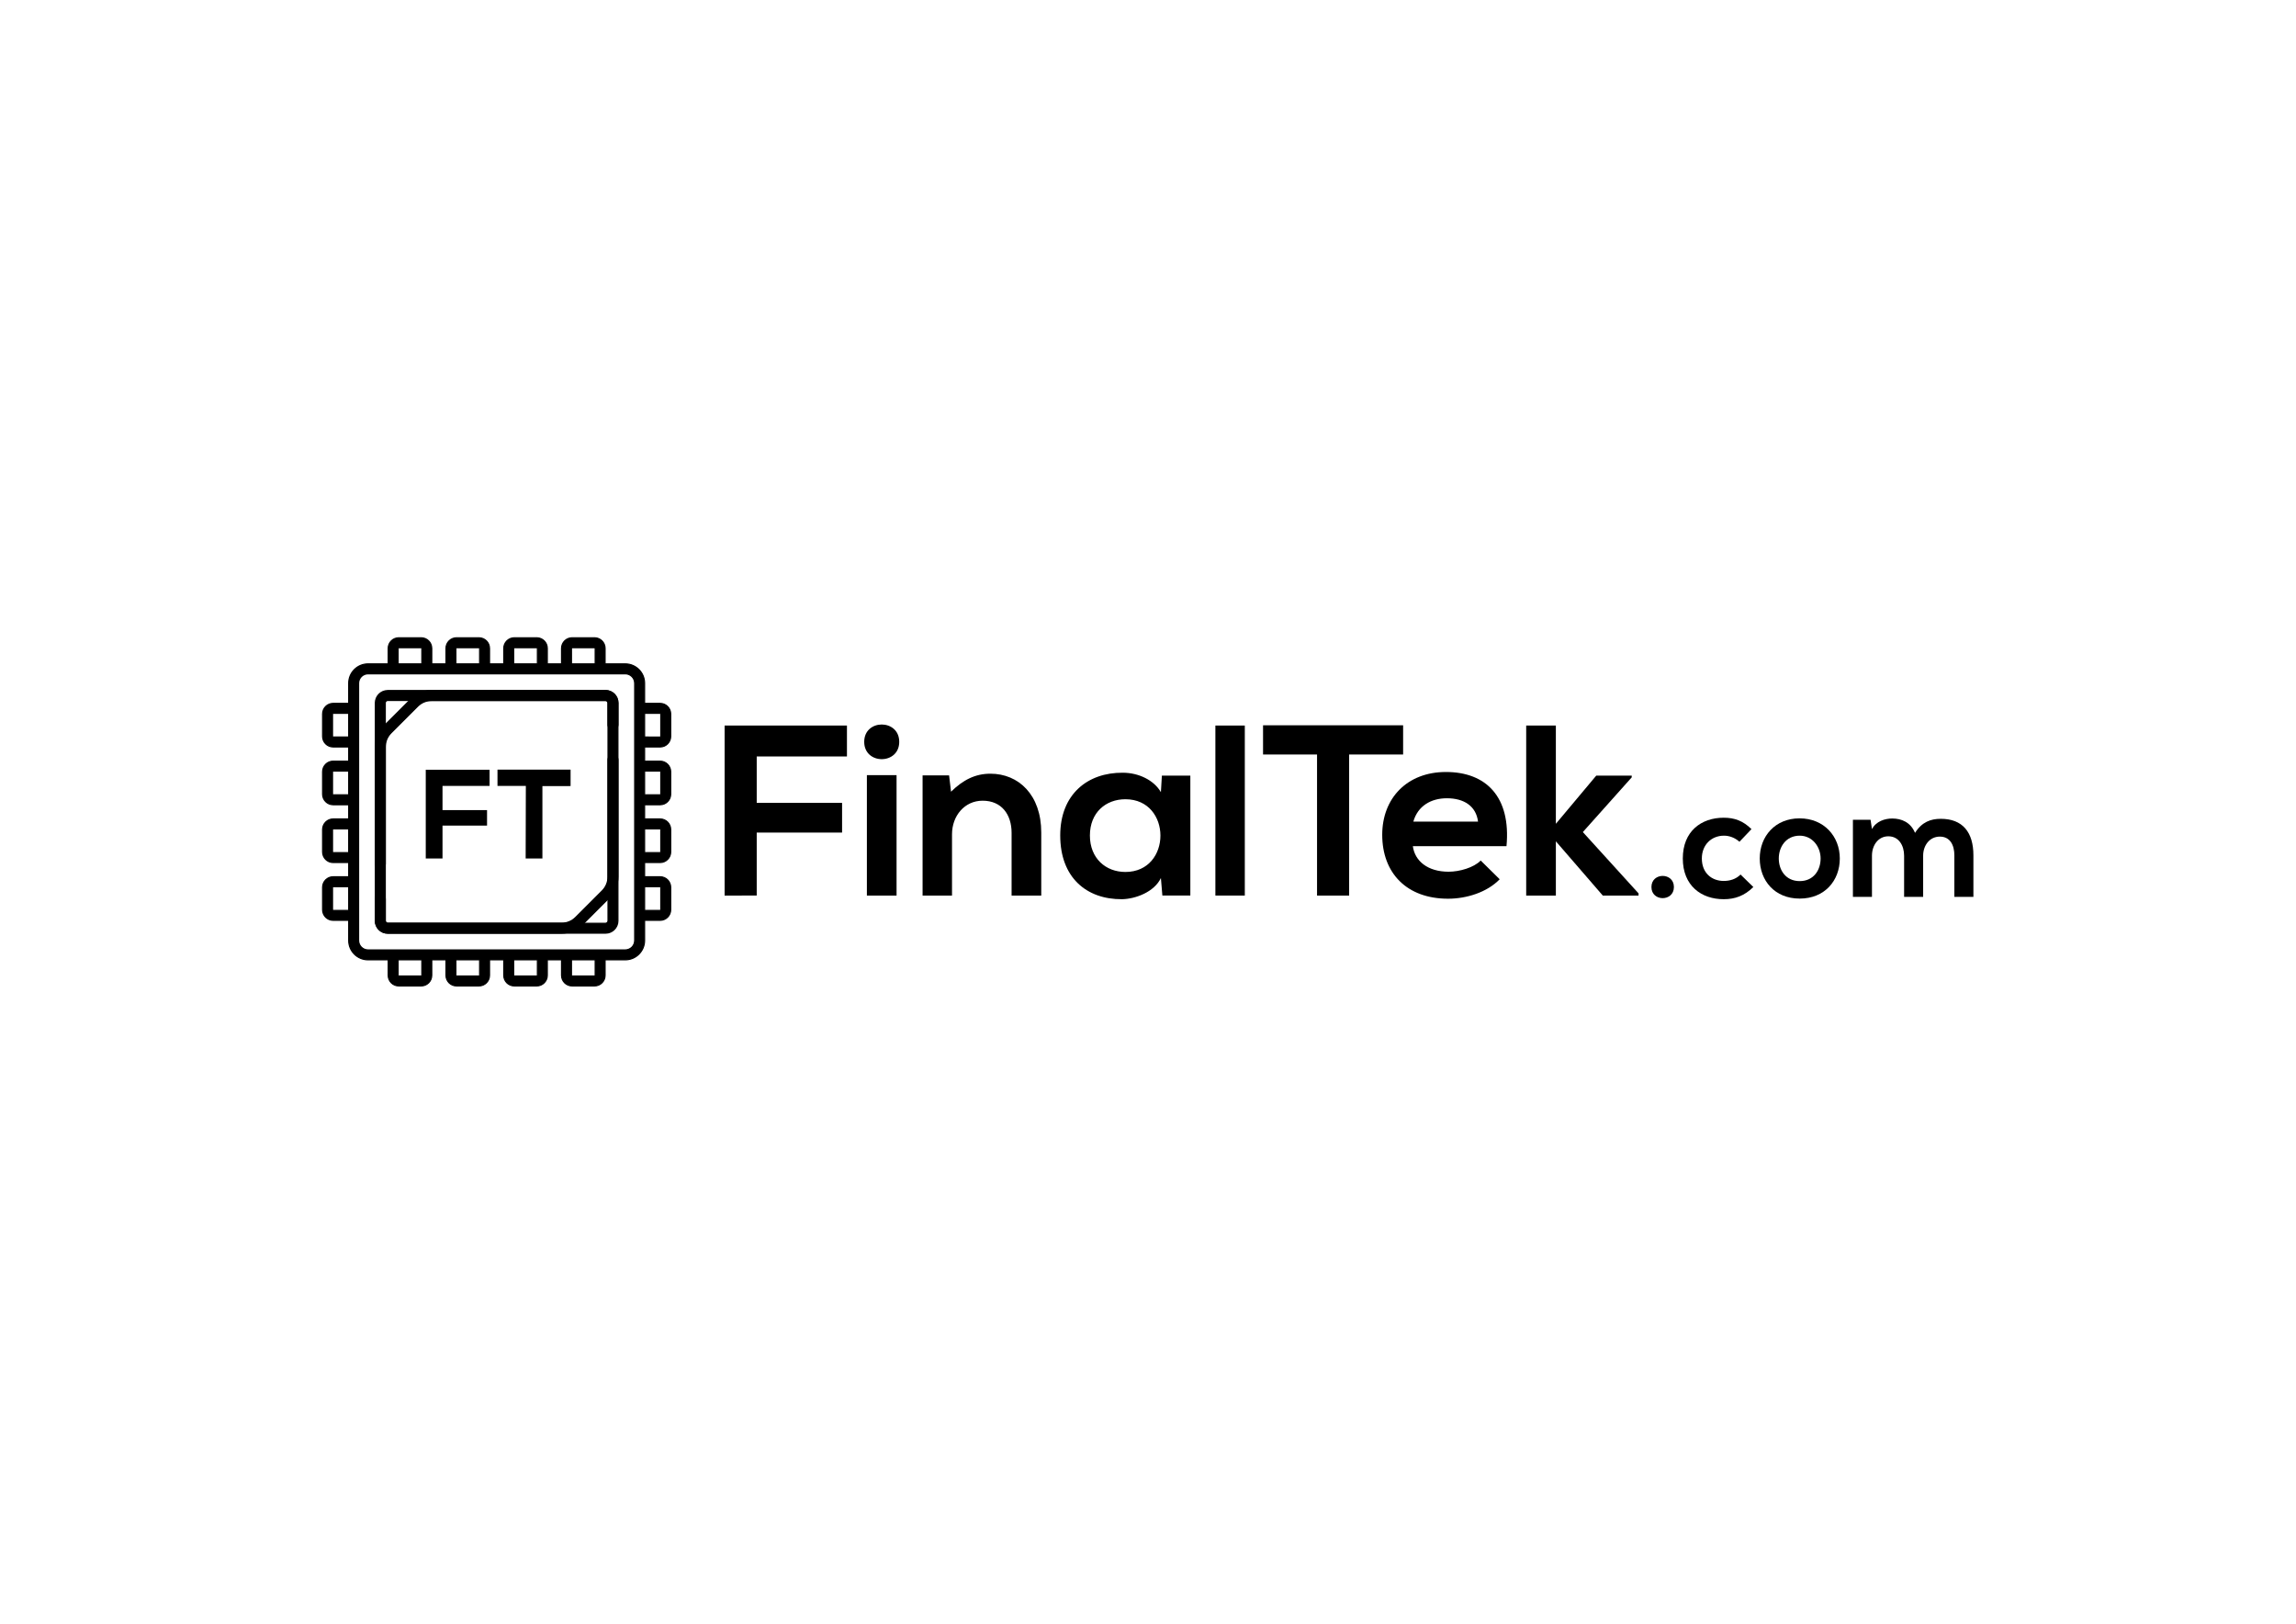 <?xml version="1.0" encoding="utf-8"?>
<!-- Generator: Adobe Illustrator 16.0.0, SVG Export Plug-In . SVG Version: 6.00 Build 0)  -->
<!DOCTYPE svg PUBLIC "-//W3C//DTD SVG 1.1//EN" "http://www.w3.org/Graphics/SVG/1.1/DTD/svg11.dtd">
<svg version="1.1" xmlns="http://www.w3.org/2000/svg" xmlns:xlink="http://www.w3.org/1999/xlink" x="0px" y="0px"
	 width="841.89px" height="595.279px" viewBox="0 0 841.89 595.279" enable-background="new 0 0 841.89 595.279"
	 xml:space="preserve">
<g id="Layer_8">
</g>
<g id="Layer_7">
</g>
<g id="Layer_6">
</g>
<g id="Layer_5">
</g>
<g id="Layer_4">
</g>
<g id="Layer_3">
	<g>
		<g>
			<g>
				<g>
					<g>
						<path stroke="#000000" stroke-width="0.42" stroke-miterlimit="10" d="M224.762,267.508c1.003,0,1.817-0.813,1.817-1.815
							v-7.996c0-2.495-2.031-4.527-4.528-4.527h-79.887c-2.496,0-4.526,2.032-4.526,4.527v79.888c0,2.496,2.031,4.525,4.526,4.525
							h63.724c2.93,0,5.688-1.143,7.762-3.215l9.714-9.714c2.073-2.073,3.216-4.831,3.216-7.763v-42.85
							c0-1.002-0.814-1.816-1.817-1.816c-1.004,0-1.815,0.814-1.815,1.816v42.85c0,1.963-0.766,3.806-2.152,5.192l-9.714,9.716
							c-1.388,1.387-3.232,2.151-5.192,2.151h-63.724c-0.493,0-0.894-0.401-0.894-0.894v-79.888c0-0.493,0.4-0.895,0.894-0.895
							h79.887c0.493,0,0.896,0.401,0.896,0.895v7.996C222.946,266.694,223.758,267.508,224.762,267.508z"/>
					</g>
				</g>
				<g>
					<g>
						<path stroke="#000000" stroke-width="0.42" stroke-miterlimit="10" d="M139.454,327.771c-1.003,0-1.816,0.814-1.816,1.816
							v7.996c0,2.495,2.031,4.526,4.527,4.526h79.887c2.497,0,4.527-2.031,4.527-4.526v-79.888c0-2.496-2.031-4.526-4.527-4.526
							h-63.723c-2.93,0-5.688,1.144-7.762,3.216l-9.714,9.713c-2.074,2.074-3.216,4.832-3.216,7.764v42.85
							c0,1.002,0.813,1.816,1.816,1.816c1.004,0,1.815-0.814,1.815-1.816v-42.85c0-1.963,0.766-3.806,2.152-5.192l9.714-9.716
							c1.389-1.387,3.232-2.151,5.193-2.151h63.723c0.494,0,0.893,0.401,0.893,0.894v79.888c0,0.493-0.398,0.895-0.893,0.895
							h-79.887c-0.492,0-0.896-0.401-0.896-0.895v-7.996C141.27,328.585,140.458,327.771,139.454,327.771z"/>
					</g>
				</g>
			</g>
			<g>
				<g display="none">
					<g display="inline">
						<path fill="#FFFFFF" stroke="#FFFFFF" stroke-width="0.42" stroke-miterlimit="10" d="M224.762,267.508
							c1.003,0,1.817-0.813,1.817-1.815v-7.996c0-2.495-2.03-4.527-4.527-4.527h-79.888c-2.496,0-4.526,2.032-4.526,4.527v79.888
							c0,2.496,2.031,4.525,4.526,4.525h63.724c2.931,0,5.689-1.143,7.762-3.215l9.714-9.714c2.073-2.073,3.216-4.831,3.216-7.763
							v-42.85c0-1.002-0.814-1.816-1.817-1.816s-1.815,0.814-1.815,1.816v42.85c0,1.963-0.766,3.806-2.152,5.192l-9.714,9.716
							c-1.388,1.387-3.231,2.151-5.192,2.151h-63.724c-0.493,0-0.893-0.401-0.893-0.894v-79.888c0-0.493,0.399-0.895,0.893-0.895
							h79.888c0.492,0,0.895,0.401,0.895,0.895v7.996C222.946,266.694,223.759,267.508,224.762,267.508z"/>
					</g>
				</g>
				<g>
					<g>
						<path stroke="#000000" stroke-width="0.42" stroke-miterlimit="10" d="M245.928,269.971v-8.225
							c0-2.135-1.736-3.87-3.87-3.87h-5.702v-7.398c0-3.907-3.178-7.084-7.085-7.084h-7.398v-5.704c0-2.133-1.736-3.869-3.87-3.869
							h-8.227c-2.135,0-3.87,1.736-3.87,3.869v5.704h-5.221v-5.704c0-2.133-1.735-3.869-3.87-3.869h-8.227
							c-2.134,0-3.869,1.736-3.869,3.869v5.704h-5.221v-5.704c0-2.133-1.736-3.869-3.87-3.869h-8.227
							c-2.134,0-3.87,1.736-3.87,3.869v5.704h-5.22v-5.704c0-2.133-1.735-3.869-3.87-3.869h-8.227c-2.134,0-3.871,1.736-3.871,3.869
							v5.704h-7.399c-3.905,0-7.083,3.177-7.083,7.084v7.398h-5.703c-2.134,0-3.87,1.735-3.87,3.87v8.225
							c0,2.137,1.736,3.873,3.87,3.873h5.703v5.219h-5.703c-2.134,0-3.87,1.736-3.87,3.87v8.227c0,2.134,1.736,3.87,3.87,3.87h5.703
							v5.219h-5.703c-2.134,0-3.87,1.738-3.87,3.872v8.226c0,2.133,1.736,3.871,3.87,3.871h5.703v5.219h-5.703
							c-2.134,0-3.87,1.736-3.87,3.87v8.228c0,2.133,1.736,3.87,3.87,3.87h5.703v7.398c0,3.907,3.178,7.085,7.083,7.085h7.399v5.703
							c0,2.133,1.737,3.869,3.871,3.869h8.227c2.135,0,3.87-1.736,3.87-3.869v-5.703h5.22v5.703c0,2.133,1.736,3.869,3.87,3.869
							h8.227c2.134,0,3.87-1.736,3.87-3.869v-5.703h5.221v5.703c0,2.133,1.735,3.869,3.869,3.869h8.227
							c2.135,0,3.87-1.736,3.87-3.869v-5.703h5.221v5.703c0,2.133,1.735,3.869,3.87,3.869h8.227c2.134,0,3.87-1.736,3.87-3.869
							v-5.703h7.398c3.907,0,7.085-3.178,7.085-7.085v-7.398h5.702c2.134,0,3.87-1.737,3.87-3.87v-8.228
							c0-2.134-1.736-3.87-3.87-3.87h-5.702v-5.219h5.702c2.134,0,3.87-1.738,3.87-3.871v-8.226c0-2.134-1.736-3.872-3.87-3.872
							h-5.702v-5.219h5.702c2.134,0,3.87-1.736,3.87-3.87v-8.227c0-2.134-1.736-3.87-3.87-3.87h-5.702v-5.219h5.702l0,0
							C244.191,273.844,245.928,272.107,245.928,269.971z M127.861,333.771h-5.703c-0.131,0-0.237-0.107-0.237-0.237v-8.228
							c0-0.13,0.106-0.236,0.237-0.236h5.703V333.771z M127.861,312.583h-5.703c-0.131,0-0.237-0.104-0.237-0.237v-8.226
							c0-0.132,0.106-0.238,0.237-0.238h5.703V312.583z M127.861,291.397h-5.703c-0.131,0-0.237-0.108-0.237-0.238v-8.227
							c0-0.13,0.106-0.239,0.237-0.239h5.703V291.397z M127.861,270.21h-5.703c-0.131,0-0.237-0.106-0.237-0.239v-8.225
							c0-0.13,0.106-0.237,0.237-0.237h5.703V270.21z M209.537,237.689c0-0.131,0.107-0.237,0.238-0.237h8.227
							c0.13,0,0.237,0.106,0.237,0.237v5.704h-8.702V237.689z M188.588,237.452h8.227c0.133,0,0.237,0.106,0.237,0.237v5.704h-8.7
							v-5.704l0,0C188.352,237.559,188.456,237.452,188.588,237.452z M167.401,237.452h8.227c0.131,0,0.237,0.106,0.237,0.237v5.704
							h-8.701v-5.704l0,0C167.164,237.559,167.271,237.452,167.401,237.452z M145.978,237.689c0-0.131,0.106-0.237,0.237-0.237
							h8.227c0.131,0,0.237,0.106,0.237,0.237v5.704h-8.701V237.689z M154.679,357.59c0,0.129-0.106,0.236-0.237,0.236h-8.227
							c-0.131,0-0.237-0.107-0.237-0.236v-5.703h8.701V357.59z M175.628,357.826h-8.227c-0.131,0-0.237-0.107-0.237-0.236v-5.703
							h8.701v5.703l0,0C175.865,357.719,175.759,357.826,175.628,357.826z M196.814,357.826h-8.227
							c-0.132,0-0.238-0.107-0.238-0.236v-5.703h8.702v5.703l0,0C197.052,357.719,196.947,357.826,196.814,357.826z
							 M218.002,357.826h-8.227c-0.131,0-0.238-0.107-0.238-0.236v-5.703h8.702v5.703l0,0
							C218.239,357.719,218.132,357.826,218.002,357.826z M232.722,344.802c0,1.903-1.547,3.452-3.451,3.452h-94.326
							c-1.902,0-3.45-1.549-3.45-3.452v-94.324c0-1.903,1.548-3.452,3.45-3.452h94.326c1.904,0,3.451,1.549,3.451,3.452V344.802z
							 M242.058,325.069L242.058,325.069c0.131,0,0.238,0.106,0.238,0.239v8.225c0,0.132-0.107,0.237-0.238,0.237h-5.702v-8.701
							H242.058z M242.058,303.882L242.058,303.882c0.131,0,0.238,0.106,0.238,0.238v8.226c0,0.133-0.107,0.237-0.238,0.237h-5.702
							v-8.701H242.058L242.058,303.882z M242.058,282.696L242.058,282.696c0.131-0.003,0.238,0.106,0.238,0.236v8.227
							c0,0.13-0.107,0.238-0.238,0.238h-5.702v-8.701H242.058z M236.355,270.21v-8.701h5.702c0.131,0,0.238,0.107,0.238,0.237v8.225
							c0,0.133-0.107,0.239-0.238,0.239H236.355z"/>
					</g>
				</g>
			</g>
		</g>
		<g id="Nexa_bold_2_">
			<path d="M265.702,328.326v-62.332h44.854v11.324h-33.083v17.033h31.3v10.879h-31.3v23.096H265.702z"/>
			<path d="M329.729,271.969c0,8.471-12.841,8.471-12.841,0S329.729,263.498,329.729,271.969z M317.868,284.186v44.141h10.88
				v-44.141H317.868z"/>
			<path d="M370.927,328.326v-23.008c0-6.688-3.656-11.77-10.611-11.77c-6.688,0-11.236,5.617-11.236,12.305v22.473H338.29v-44.051
				h9.72l0.713,5.975c4.459-4.371,8.917-6.6,14.446-6.6c10.344,0,18.637,7.758,18.637,21.58v23.096H370.927z"/>
			<path d="M426.035,284.363h10.434v43.963h-10.256l-0.535-6.422c-2.496,5.174-9.361,7.67-14.267,7.76
				c-13.019,0.088-22.649-7.938-22.649-23.363c0-15.16,10.076-23.096,22.917-23.008c5.886,0,11.503,2.766,13.999,7.135
				L426.035,284.363z M399.641,306.301c0,8.381,5.796,13.375,13.02,13.375c17.121,0,17.121-26.662,0-26.662
				C405.437,293.014,399.641,297.918,399.641,306.301z"/>
			<path d="M456.443,265.994v62.332h-10.789v-62.332H456.443z"/>
			<path d="M482.928,276.605h-19.797v-10.701c18.014,0,33.262,0,51.363,0v10.701h-19.795v51.721h-11.771V276.605z"/>
			<path d="M518.063,310.225c0.713,5.439,5.439,9.361,13.109,9.361c4.012,0,9.273-1.516,11.77-4.102l6.957,6.867
				c-4.639,4.814-12.217,7.133-18.906,7.133c-15.158,0-24.164-9.363-24.164-23.451c0-13.377,9.094-23.008,23.361-23.008
				c14.715,0,23.898,9.096,22.205,27.199H518.063z M541.961,301.217c-0.713-5.707-5.172-8.561-11.414-8.561
				c-5.885,0-10.701,2.854-12.305,8.561H541.961z"/>
			<path d="M570.498,265.994v36.025l14.803-17.656h13.018v0.625l-17.924,20.063l20.422,22.473v0.803h-13.109l-17.209-19.887v19.887
				h-10.879v-62.332H570.498z"/>
			<path d="M613.785,325.199c0,5.438-8.242,5.438-8.242,0C605.543,319.764,613.785,319.764,613.785,325.199z"/>
			<path d="M642.912,325.199c-3.262,3.205-6.695,4.465-10.873,4.465c-8.184,0-14.992-4.922-14.992-14.938
				c0-10.014,6.809-14.936,14.992-14.936c4.006,0,7.096,1.145,10.188,4.178l-4.408,4.636c-1.658-1.488-3.719-2.232-5.664-2.232
				c-4.693,0-8.127,3.435-8.127,8.354c0,5.381,3.662,8.242,8.012,8.242c2.23,0,4.463-0.63,6.182-2.347L642.912,325.199z"/>
			<path d="M674.615,314.727c0,8.127-5.551,14.708-14.707,14.708s-14.65-6.581-14.65-14.708c0-8.067,5.609-14.705,14.594-14.705
				S674.615,306.659,674.615,314.727z M652.24,314.727c0,4.293,2.574,8.299,7.668,8.299s7.668-4.006,7.668-8.299
				c0-4.233-2.977-8.354-7.668-8.354C654.873,306.372,652.24,310.493,652.24,314.727z"/>
			<path d="M698.191,328.806v-15.108c0-3.719-1.945-7.096-5.779-7.096c-3.775,0-6.008,3.377-6.008,7.096v15.108h-6.982v-28.27h6.467
				l0.516,3.433c1.486-2.861,4.75-3.892,7.438-3.892c3.377,0,6.754,1.374,8.355,5.266c2.52-4.006,5.779-5.15,9.443-5.15
				c8.012,0,11.961,4.921,11.961,13.391v15.223h-6.982v-15.223c0-3.72-1.545-6.868-5.322-6.868s-6.123,3.264-6.123,6.982v15.108
				H698.191z"/>
		</g>
		<g>
			<path d="M156.117,314.734v-32.523h23.403v5.909h-17.262v8.886h16.331l-0.001,5.675H162.26l-0.001,12.054H156.117z"/>
			<path d="M192.815,288.134h-10.397v-5.969c9.398,0,17.355,0,26.801,0v6.02l-10.33,0.006l0.001,26.544h-6.143L192.815,288.134z"/>
		</g>
	</g>
</g>
<g id="Layer_2">
</g>
<g id="Layer_1">
</g>
</svg>
